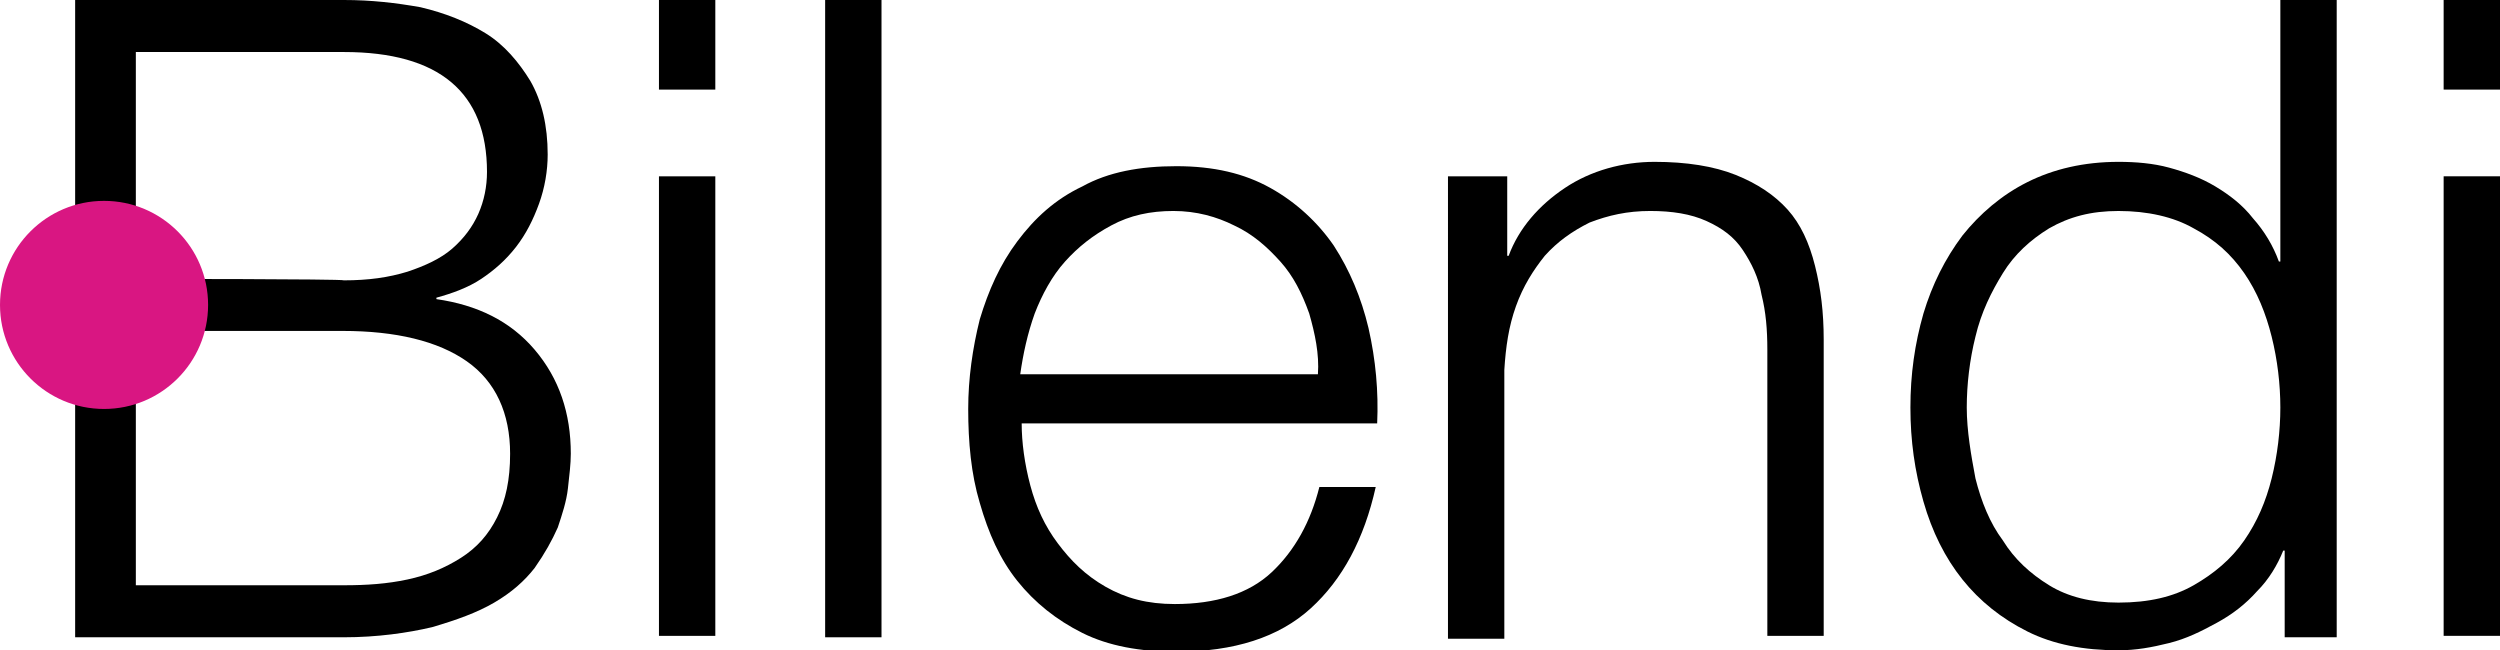 <svg xmlns="http://www.w3.org/2000/svg" xmlns:xlink="http://www.w3.org/1999/xlink" id="Layer_1" x="0px" y="0px" viewBox="0 0 173 45" style="enable-background:new 0 0 173 45;" xml:space="preserve"><style type="text/css">	.st0{fill:#D91682;}</style><g>	<g>		<g>			<path d="M23.8,0c1.9,0,3.6,0.2,5.3,0.5c1.7,0.4,3.2,1,4.5,1.8s2.3,2,3.1,3.3c0.8,1.4,1.2,3.1,1.2,5.1c0,1.1-0.2,2.3-0.6,3.4    c-0.4,1.1-0.9,2.1-1.6,3c-0.7,0.9-1.5,1.6-2.4,2.2c-0.9,0.6-2,1-3.1,1.3v0.1c2.8,0.4,5.1,1.5,6.8,3.5c1.7,2,2.5,4.4,2.5,7.2    c0,0.7-0.1,1.5-0.2,2.4c-0.1,0.9-0.4,1.8-0.7,2.7c-0.4,0.9-0.9,1.8-1.6,2.8c-0.7,0.9-1.6,1.7-2.8,2.4c-1.2,0.7-2.6,1.2-4.3,1.7    c-1.7,0.4-3.8,0.7-6.1,0.7H5.2V0H23.8z M23.8,19.4c1.7,0,3.1-0.2,4.4-0.6c1.2-0.4,2.3-0.9,3.1-1.6c0.8-0.7,1.4-1.5,1.8-2.4    c0.4-0.9,0.6-1.9,0.6-2.9c0-5.5-3.3-8.3-9.9-8.3H9.4v15.7C9.4,19.3,23.8,19.3,23.8,19.4z M23.8,40.5c1.6,0,3-0.1,4.4-0.4    c1.4-0.3,2.6-0.8,3.7-1.5s1.9-1.6,2.5-2.8s0.9-2.6,0.9-4.4c0-2.8-1-5-3-6.4c-2-1.4-4.9-2.1-8.6-2.1H9.4v17.6    C9.4,40.5,23.8,40.5,23.8,40.5z"></path>			<path d="M49.5,0v6.2h-3.9V0H49.5z M49.5,12.2v31.8h-3.9V12.2H49.5z"></path>			<path d="M61,0v44.1h-3.9V0H61z"></path>			<path d="M71.3,33.6c0.4,1.5,1,2.8,1.9,4c0.9,1.2,1.9,2.2,3.3,3s2.9,1.2,4.8,1.2c2.8,0,5.1-0.7,6.7-2.2c1.6-1.5,2.7-3.5,3.3-5.9    h3.9c-0.8,3.6-2.3,6.4-4.5,8.4c-2.2,2-5.3,3-9.3,3c-2.5,0-4.7-0.4-6.5-1.3c-1.8-0.9-3.3-2.1-4.5-3.6c-1.2-1.5-2-3.3-2.6-5.4    c-0.6-2-0.8-4.2-0.8-6.5c0-2.1,0.3-4.2,0.8-6.2c0.6-2,1.4-3.8,2.6-5.4c1.2-1.6,2.6-2.9,4.5-3.8c1.8-1,4-1.4,6.5-1.4    c2.6,0,4.7,0.5,6.5,1.5s3.3,2.4,4.4,4c1.1,1.7,1.9,3.6,2.4,5.7c0.5,2.2,0.7,4.4,0.6,6.6H70.7C70.7,30.6,70.9,32.1,71.3,33.6z     M90.6,21.7c-0.5-1.4-1.1-2.6-2-3.6c-0.9-1-1.9-1.9-3.2-2.5c-1.2-0.6-2.6-1-4.2-1c-1.6,0-3,0.3-4.3,1s-2.3,1.5-3.2,2.5    s-1.6,2.3-2.1,3.6c-0.5,1.4-0.8,2.8-1,4.2h20.6C91.3,24.5,91,23.1,90.6,21.7z"></path>			<path d="M104.3,12.2v5.5h0.1c0.7-1.9,2.1-3.5,3.9-4.7s4-1.8,6.2-1.8c2.2,0,4.1,0.3,5.6,0.9c1.5,0.6,2.7,1.4,3.6,2.4    s1.5,2.3,1.9,3.9s0.6,3.2,0.6,5.1v20.5h-3.9V24.2c0-1.4-0.1-2.6-0.4-3.8c-0.2-1.2-0.7-2.2-1.3-3.1c-0.6-0.9-1.4-1.5-2.5-2    c-1.1-0.5-2.4-0.7-3.9-0.7c-1.6,0-2.9,0.3-4.2,0.8c-1.2,0.6-2.2,1.3-3.1,2.3c-0.8,1-1.5,2.1-2,3.5s-0.7,2.8-0.8,4.4v18.6h-3.9    V12.2H104.3z"></path>			<path d="M158.1,44.1v-6h-0.1c-0.4,1-1,2-1.8,2.8c-0.8,0.9-1.7,1.6-2.8,2.2s-2.1,1.1-3.3,1.4c-1.2,0.3-2.3,0.5-3.5,0.5    c-2.4,0-4.5-0.4-6.3-1.3c-1.8-0.9-3.3-2.1-4.5-3.6s-2.1-3.3-2.7-5.4s-0.9-4.2-0.9-6.5s0.3-4.4,0.9-6.5c0.6-2,1.5-3.8,2.7-5.4    c1.2-1.5,2.7-2.8,4.5-3.7c1.8-0.9,3.9-1.4,6.3-1.4c1.2,0,2.4,0.1,3.5,0.4s2.2,0.7,3.2,1.3s1.9,1.3,2.6,2.2c0.8,0.9,1.4,1.9,1.8,3    h0.1V0h3.9v44.1H158.1z M136.7,33.1c0.4,1.6,1,3.1,1.9,4.3c0.8,1.3,1.9,2.3,3.2,3.1c1.3,0.8,2.9,1.2,4.8,1.2    c2.1,0,3.8-0.4,5.2-1.2s2.6-1.8,3.5-3.1c0.9-1.3,1.5-2.7,1.9-4.3c0.4-1.6,0.6-3.3,0.6-4.9s-0.2-3.3-0.6-4.9    c-0.4-1.6-1-3.1-1.9-4.4s-2-2.3-3.5-3.1c-1.4-0.8-3.2-1.2-5.2-1.2c-1.9,0-3.4,0.4-4.8,1.2c-1.3,0.8-2.4,1.8-3.2,3.1    c-0.8,1.3-1.5,2.7-1.9,4.4c-0.4,1.6-0.6,3.3-0.6,4.9S136.4,31.5,136.7,33.1z"></path>			<path d="M173,0v6.2h-3.9V0H173z M173,12.2v31.8h-3.9V12.2H173z"></path>		</g>	</g>	<circle class="st0" cx="7.2" cy="21.1" r="7.2"></circle></g></svg>